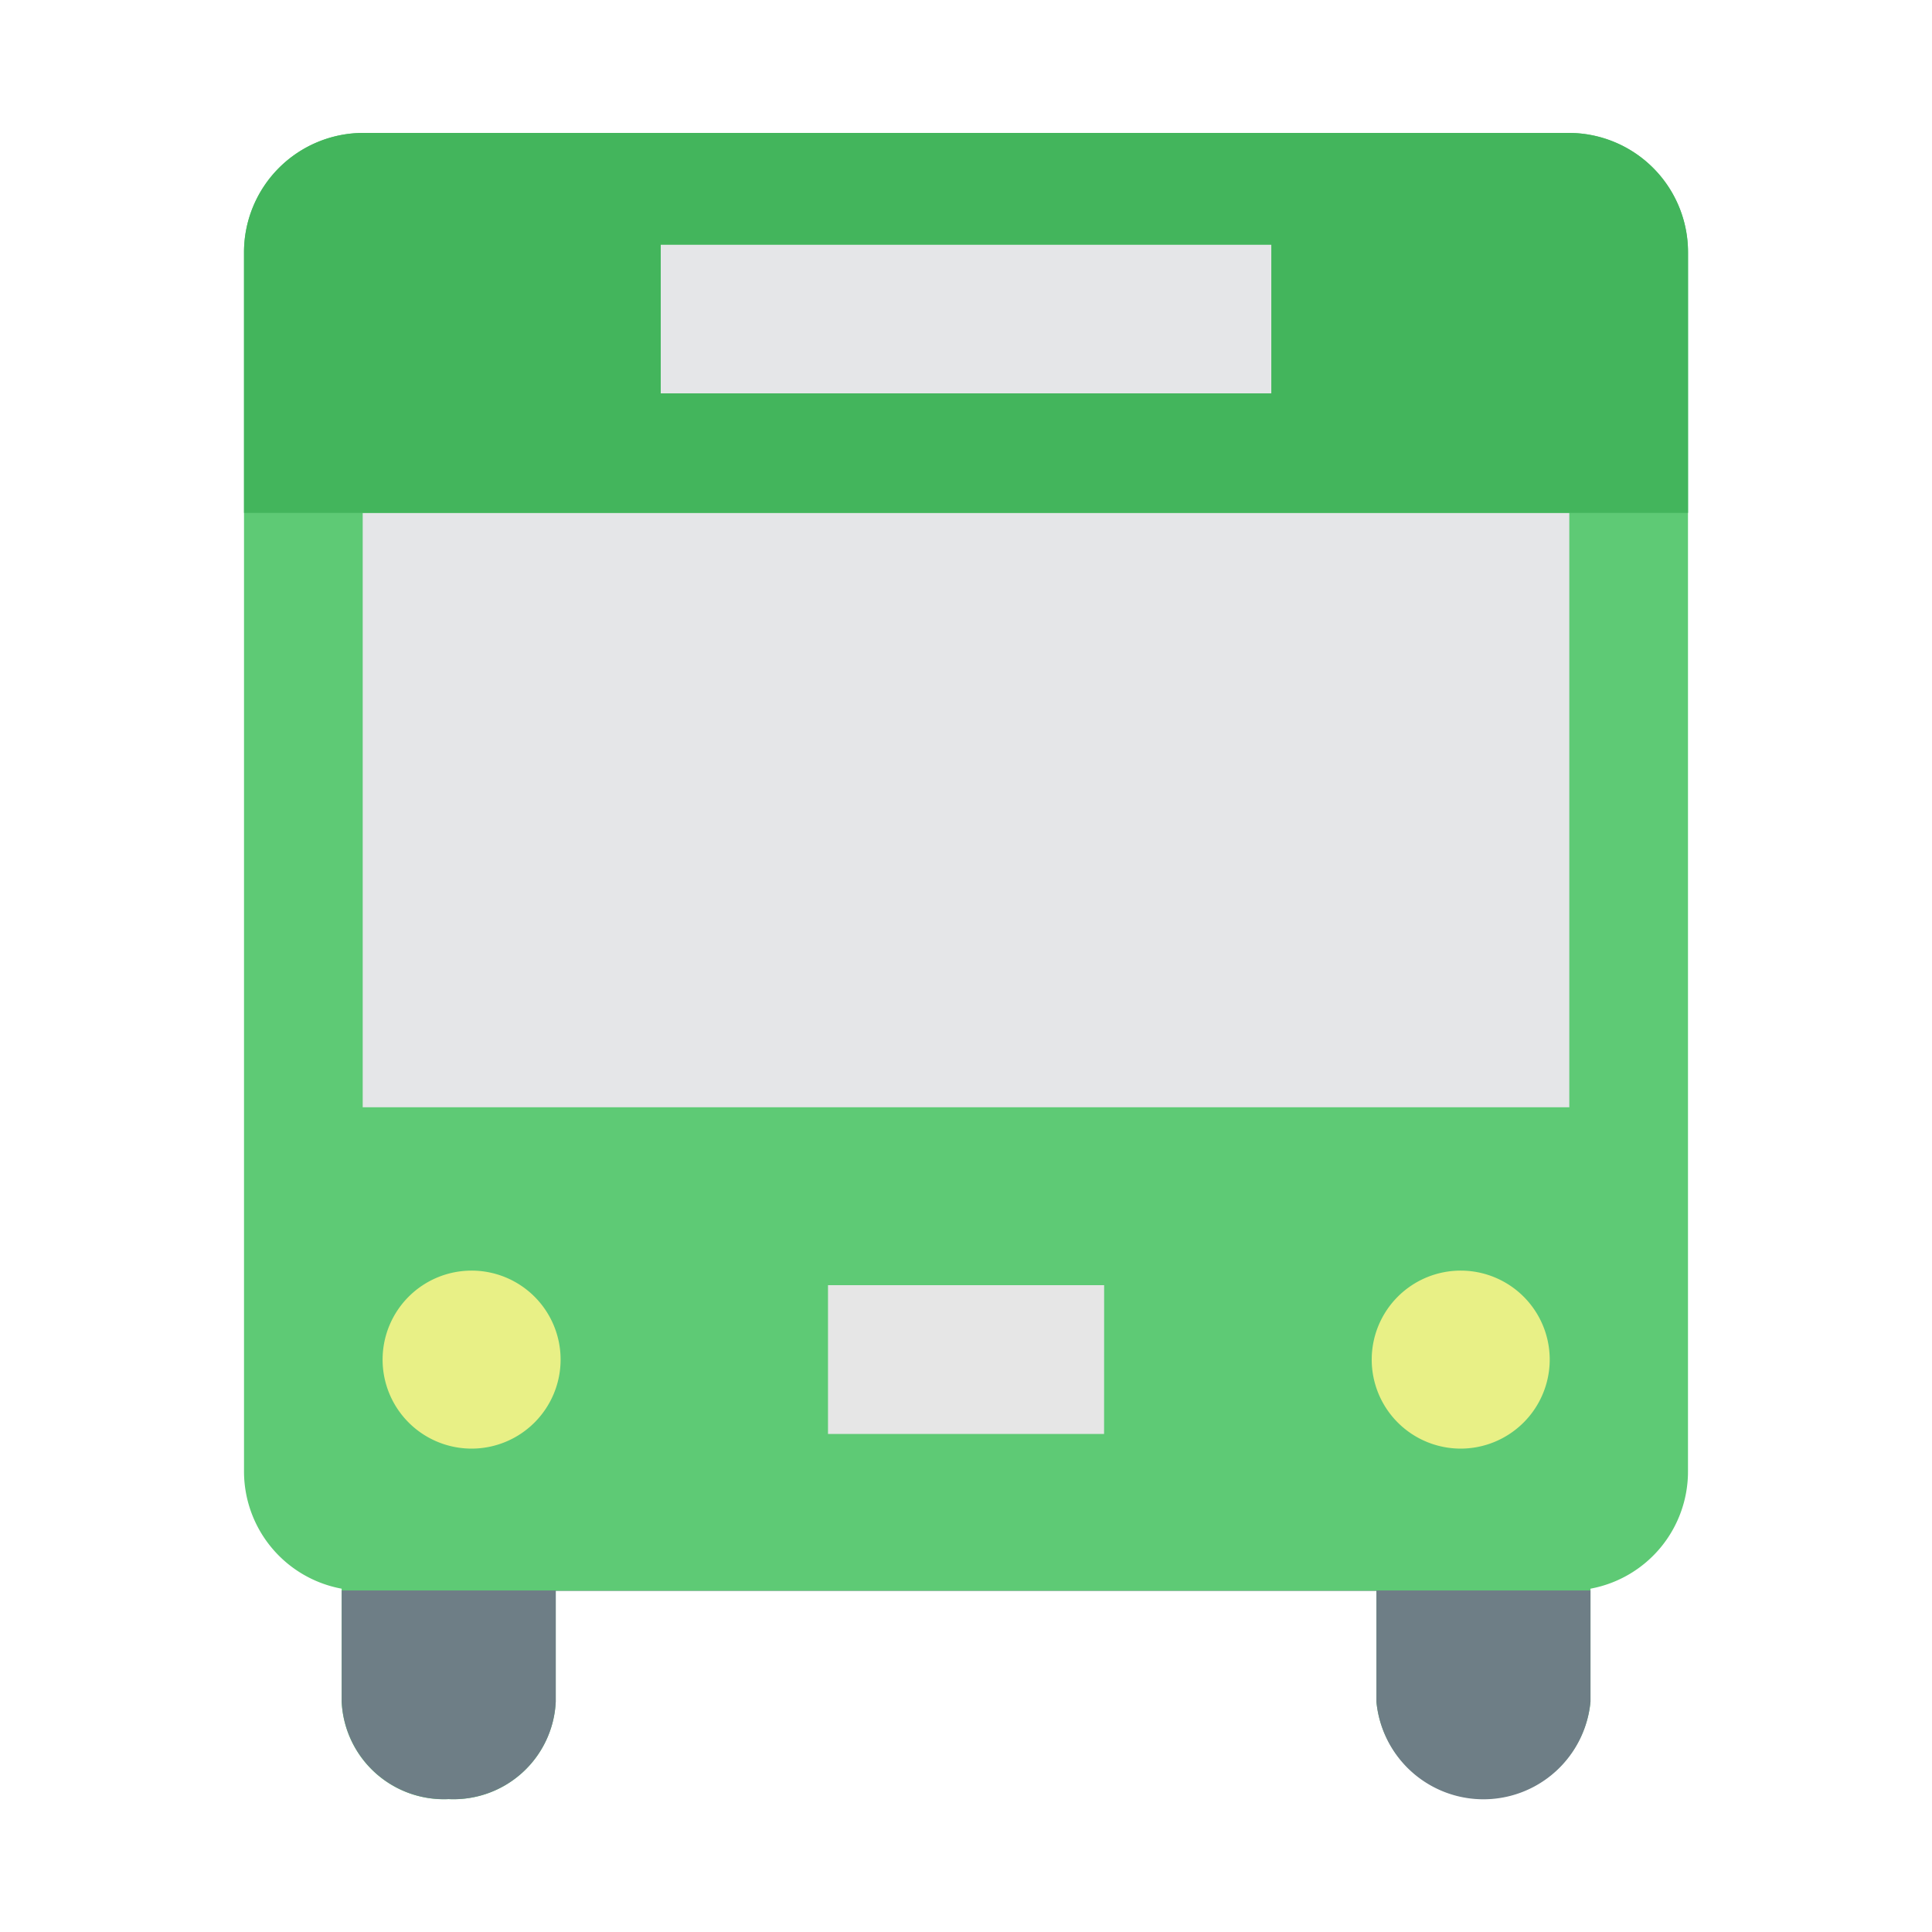 <svg xmlns="http://www.w3.org/2000/svg" width="30" height="30" viewBox="0 0 30 30"><g transform="translate(-136 -3218)"><rect width="30" height="30" transform="translate(136 3218)" fill="none"/><g transform="translate(-15276.211 10240.064)"><circle cx="2.563" cy="2.563" r="2.563" transform="translate(15417.061 -7003.385)" fill="#e8f086"/><circle cx="2.563" cy="2.563" r="2.563" transform="translate(15431.723 -7003.385)" fill="#e8f086"/><rect width="7.07" height="4.242" transform="translate(15423.773 -7003.385)" fill="#e6e6e6"/><rect width="20.142" height="15.908" transform="translate(15416.707 -7019.293)" fill="#e5e6e8"/><path d="M20.566,0H1.857A1.854,1.854,0,0,0,0,1.857V20.781a1.852,1.852,0,0,0,1.516,1.824V24.36a1.589,1.589,0,0,0,1.661,1.513A1.589,1.589,0,0,0,4.84,24.36V22.638H17.584V24.36a1.67,1.67,0,0,0,3.324,0V22.605a1.85,1.85,0,0,0,1.514-1.824V1.857A1.853,1.853,0,0,0,20.566,0M6.471,1.734h9.482v2.31H6.471ZM3.533,20.43a1.382,1.382,0,1,1,1.383-1.383A1.383,1.383,0,0,1,3.533,20.43m9.822-.228H9.068v-2.31h4.288Zm5.535.228a1.382,1.382,0,1,1,1.385-1.383,1.384,1.384,0,0,1-1.385,1.383m1.689-5.3H1.843V5.9H20.579Z" transform="translate(15416 -7020)" fill="#5eca75"/><path d="M20.566,0H1.857A1.854,1.854,0,0,0,0,1.857V5.9H22.423V1.857A1.853,1.853,0,0,0,20.566,0M15.953,4.044H6.471V1.734h9.482Z" transform="translate(15416 -7020)" fill="#43b55c"/><path d="M8.581,128.05v1.726a1.589,1.589,0,0,0,1.661,1.513,1.589,1.589,0,0,0,1.663-1.513v-1.722H24.648v1.722a1.669,1.669,0,0,0,3.324,0V128.05Z" transform="translate(15408.936 -7125.417)" fill="#6e7e86"/><rect width="22" height="26" transform="translate(15416.211 -7020.064)" fill="none"/></g></g></svg>
